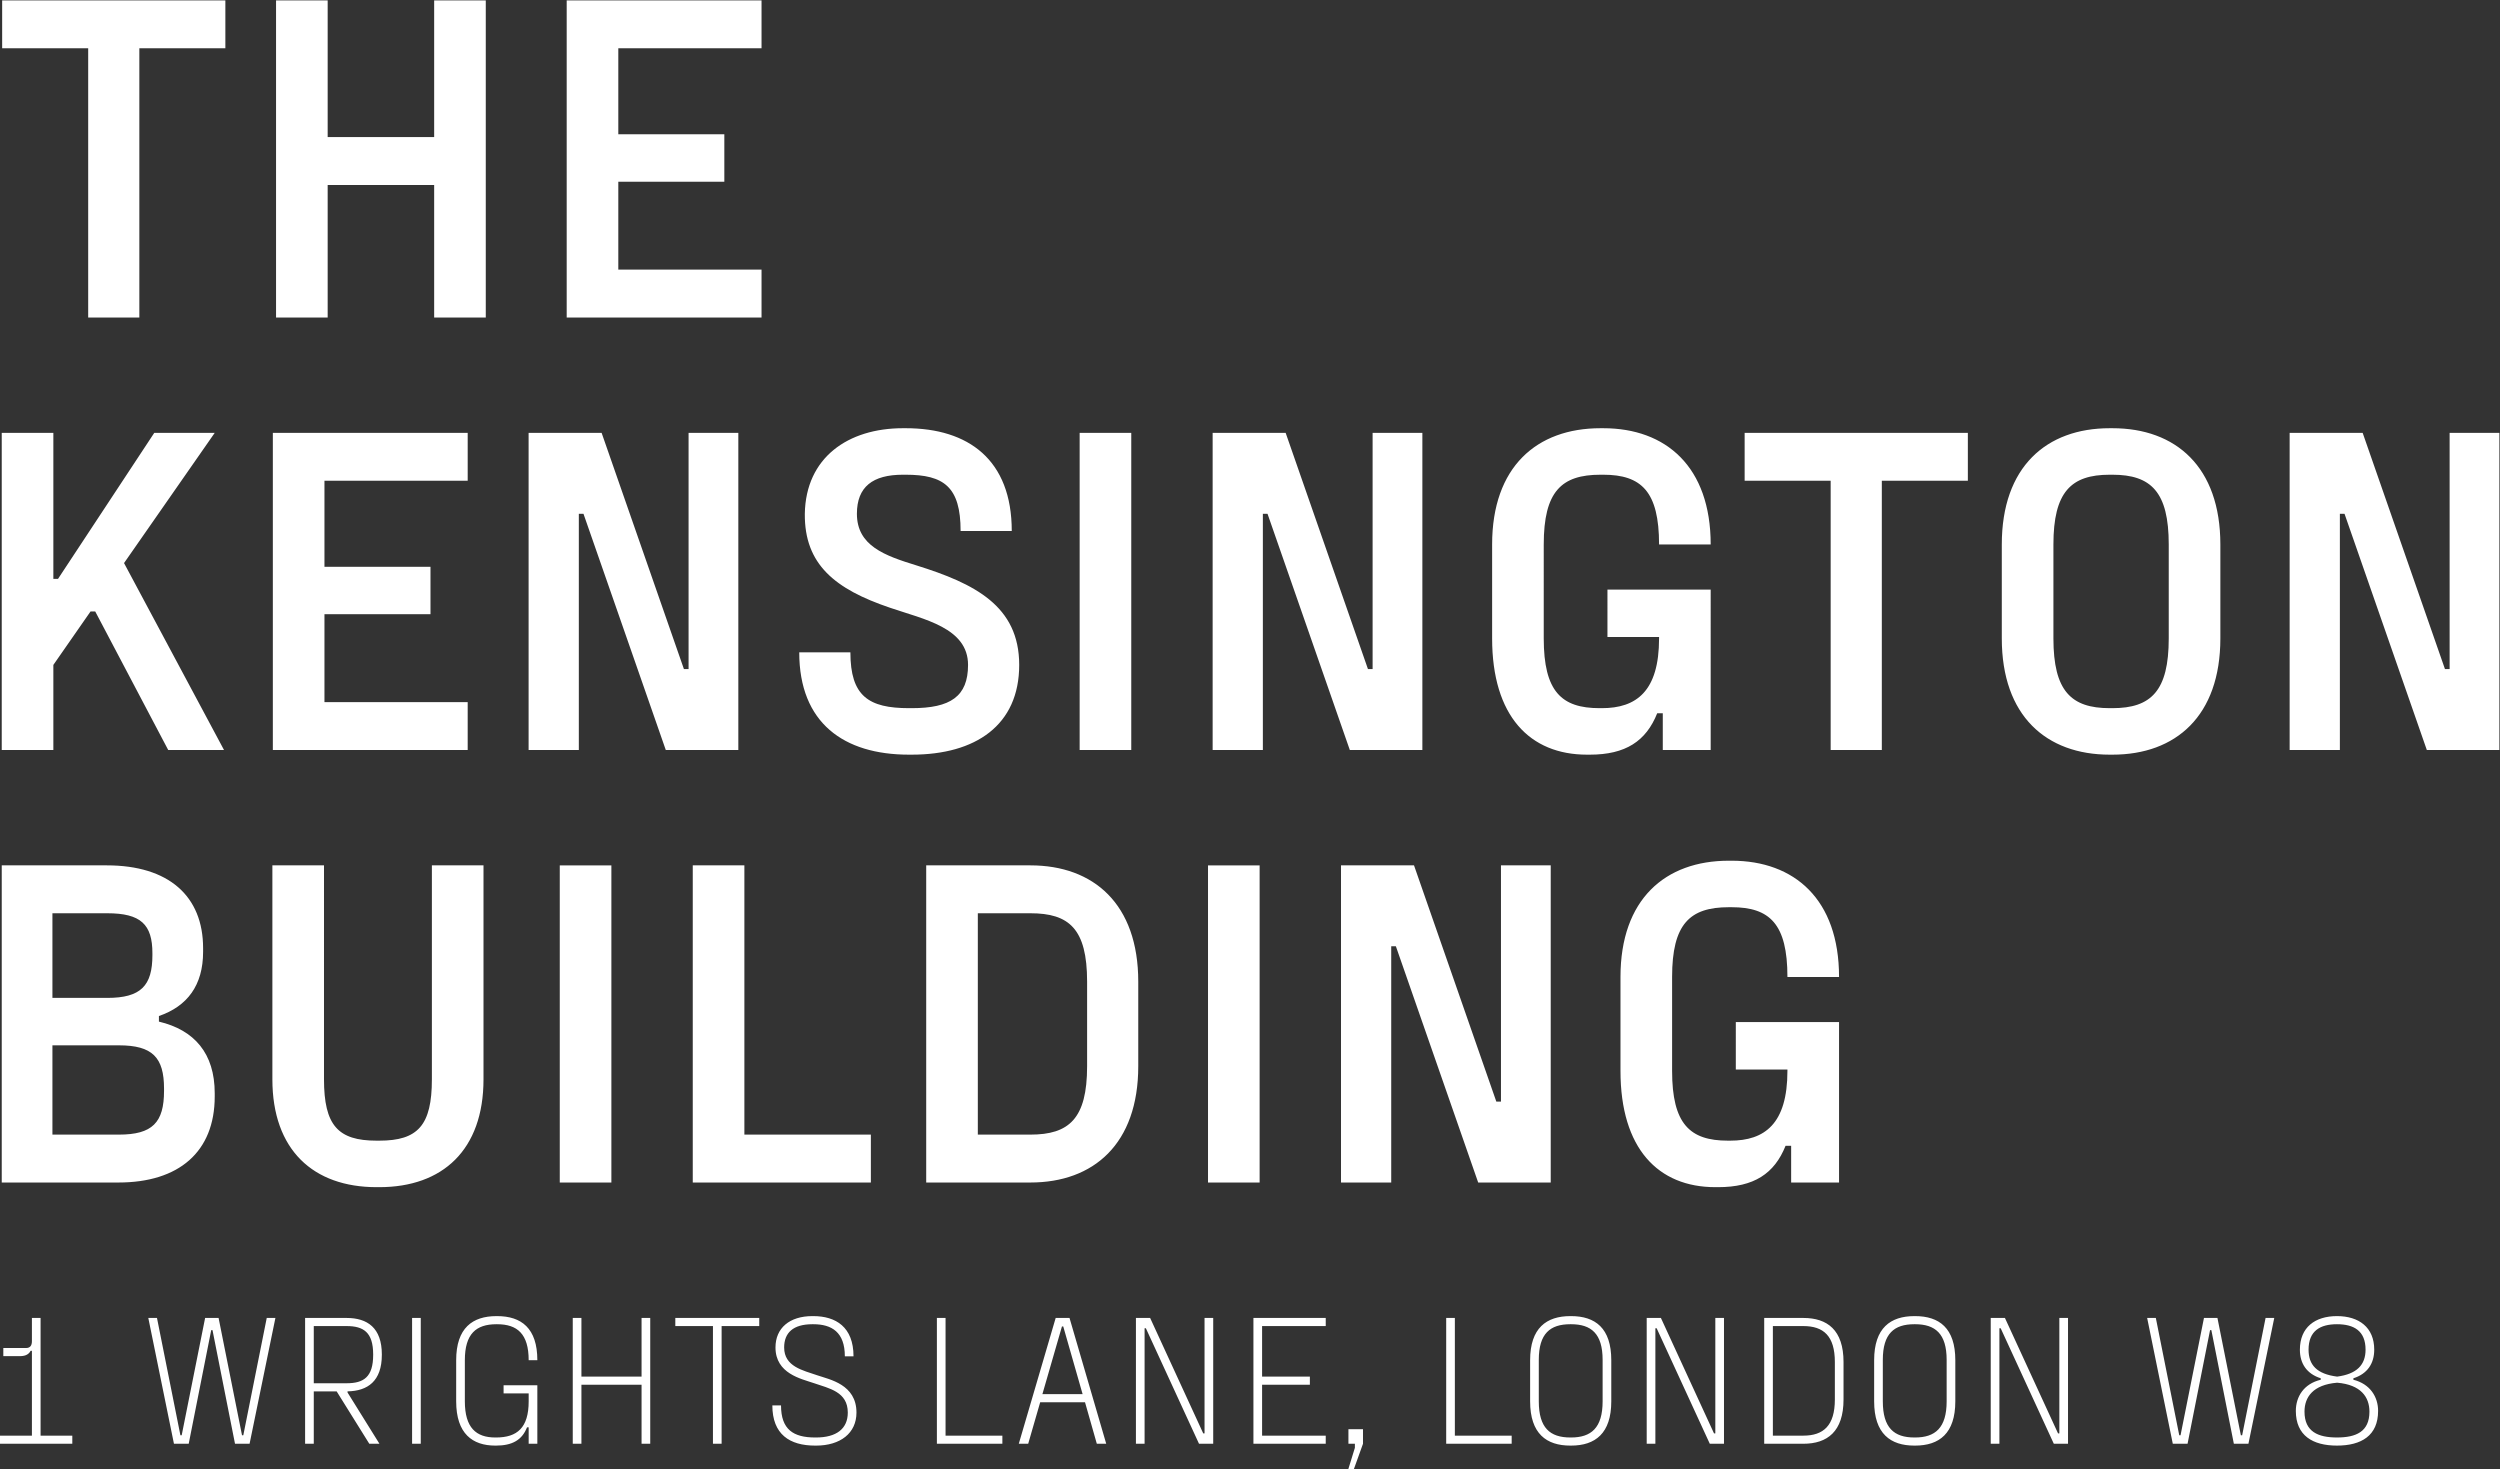 <?xml version="1.0" encoding="UTF-8" standalone="no"?>
<svg
   xmlns:dc="http://purl.org/dc/elements/1.1/"
   xmlns:cc="http://creativecommons.org/ns#"
   xmlns:rdf="http://www.w3.org/1999/02/22-rdf-syntax-ns#"
   xmlns:svg="http://www.w3.org/2000/svg"
   xmlns="http://www.w3.org/2000/svg"
   xmlns:sodipodi="http://sodipodi.sourceforge.net/DTD/sodipodi-0.dtd"
   xmlns:inkscape="http://www.inkscape.org/namespaces/inkscape"
   version="1.1"
   id="svg2"
   xml:space="preserve"
   width="991.939"
   height="583.021"
   viewBox="0 0 991.939 583.021"
   sodipodi:docname="TKB_Logo with locator_White (1).ai"><rect x="0" y="0" width="991.939" height="583.021" fill="#333333" stroke="none"/><defs
     id="defs6"><clipPath
       clipPathUnits="userSpaceOnUse"
       id="clipPath18"><path
         d="M 0,437.266 H 743.954 V 0 H 0 Z"
         id="path16" /></clipPath></defs><sodipodi:namedview
     pagecolor="#ffffff"
     bordercolor="#666666"
     borderopacity="1"
     objecttolerance="10"
     gridtolerance="10"
     guidetolerance="10"
     inkscape:pageopacity="0"
     inkscape:pageshadow="2"
     inkscape:window-width="640"
     inkscape:window-height="480"
     id="namedview4" /><g
     id="g10"
     inkscape:groupmode="layer"
     inkscape:label="TKB_Logo with locator_White (1)"
     transform="matrix(1.333,0,0,-1.333,0,583.021)"><g
       id="g12"><g
         id="g14"
         clip-path="url(#clipPath18)"><g
           id="g20"
           transform="translate(12.079,10.048)"><path
             d="m 0,0 v 35.031 h -2.581 v -6.918 c 0,-1.318 -0.549,-2.032 -1.757,-2.032 h -6.753 v -2.416 h 4.996 c 1.812,0 2.691,0.714 3.13,1.592 h 0.384 V 0 H -12.08 V -2.416 H 9.444 V 0 Z m 39.697,-2.416 h 4.393 l 6.698,33.823 h 0.385 l 6.698,-33.823 h 4.338 l 7.687,37.447 h -2.58 L 60.342,0.11 H 59.958 L 52.985,35.031 H 48.976 L 42.003,0.11 h -0.384 l -6.973,34.921 h -2.581 z m 61.881,26.466 v 0.109 c 0,7.962 -4.338,10.872 -10.488,10.872 H 78.736 V -2.416 h 2.581 v 15.594 h 6.808 l 9.719,-15.594 h 3.02 l -9.499,15.264 v 0.33 c 5.985,0.11 10.213,3.02 10.213,10.872 m -2.581,0.109 V 24.05 c 0,-6.644 -2.855,-8.456 -7.907,-8.456 h -9.773 v 17.021 h 9.773 c 5.052,0 7.907,-1.867 7.907,-8.456 m 11.585,-26.575 h 2.581 v 37.447 h -2.581 z m 27.234,14.99 h 7.467 v -2.361 c 0,-7.852 -3.404,-10.762 -9.718,-10.762 h -0.22 c -5.71,0 -9.06,2.91 -9.06,10.762 v 12.244 c 0,7.852 3.35,10.707 9.39,10.707 h 0.219 c 5.985,0 9.389,-2.855 9.389,-10.707 h 2.581 c 0,9.554 -4.777,13.123 -11.97,13.123 h -0.219 c -7.083,0 -11.97,-3.514 -11.97,-13.123 V 10.213 c 0,-9.664 4.887,-13.178 11.64,-13.178 h 0.22 c 4.722,0 7.742,1.592 9.224,5.436 h 0.494 v -4.887 h 2.581 V 14.99 h -10.048 z m 41.07,22.457 V 17.57 h -17.9 v 17.461 h -2.58 V -2.416 h 2.58 v 17.57 h 17.9 v -17.57 h 2.581 v 37.447 z m 35.03,0 h -24.983 v -2.416 h 11.202 V -2.416 h 2.58 v 35.031 h 11.201 z m 16.637,-37.996 h 0.274 c 7.193,0 12.025,3.679 12.025,9.828 0,8.401 -7.962,9.829 -11.64,11.092 -4.283,1.482 -9.884,2.58 -9.884,8.291 0,4.338 2.636,6.918 8.401,6.918 h 0.275 c 5.49,0 9.389,-2.361 9.389,-9.554 h 2.581 c 0,8.731 -5.272,11.97 -11.97,11.97 h -0.275 c -6.808,0 -10.981,-3.569 -10.981,-9.334 0,-7.797 7.687,-9.334 11.365,-10.597 4.613,-1.593 10.158,-2.581 10.158,-8.786 0,-4.831 -3.404,-7.412 -9.444,-7.412 h -0.274 c -6.479,0 -10.158,2.361 -10.158,9.554 h -2.581 c 0,-8.621 5.161,-11.97 12.739,-11.97 M 269.371,0 v 35.031 h -2.58 V -2.416 h 19.492 V 0 Z m 45.024,-2.416 h 2.8 l -10.926,37.447 h -4.118 L 291.169,-2.416 h 2.8 l 3.569,12.354 h 13.343 z m -16.198,14.77 5.821,20.151 h 0.384 l 5.765,-20.151 z m 27.838,-14.77 h 2.58 V 31.956 H 329 l 15.813,-34.372 h 4.228 V 35.031 H 346.46 V 0.659 h -0.384 l -15.813,34.372 h -4.228 z m 56.499,35.031 v 2.416 H 361.011 V -2.416 h 21.523 V 0 h -18.943 v 15.154 h 14.221 v 2.416 h -14.221 v 15.045 z m 6.699,-42.663 h 1.647 l 2.745,7.632 v 4.338 h -4.337 v -4.338 h 1.921 V -3.624 Z M 420.969,0 v 35.031 h -2.58 V -2.416 H 437.88 V 0 Z m 34.372,-2.965 h 0.221 c 7.191,0 11.968,3.624 11.968,13.178 v 12.244 c 0,9.554 -4.777,13.123 -11.968,13.123 h -0.221 c -7.083,0 -11.97,-3.514 -11.97,-13.123 V 10.213 c 0,-9.664 4.887,-13.178 11.97,-13.178 m 0,2.416 c -6.04,0 -9.389,2.855 -9.389,10.762 v 12.354 c 0,7.797 3.349,10.597 9.389,10.597 h 0.221 c 5.983,0 9.388,-2.8 9.388,-10.597 V 10.213 c 0,-7.907 -3.405,-10.762 -9.388,-10.762 z m 22.731,-1.867 h 2.581 v 34.372 h 0.384 l 15.814,-34.372 h 4.227 v 37.447 h -2.58 V 0.659 h -0.385 L 482.3,35.031 h -4.228 z m 46.616,37.447 h -11.64 V -2.416 h 11.64 c 7.138,0 11.97,3.624 11.97,13.178 v 11.146 c 0,9.554 -4.832,13.123 -11.97,13.123 m 9.389,-24.269 C 534.077,2.965 530.673,0 524.688,0 h -9.06 v 32.615 h 9.06 c 5.985,0 9.389,-2.91 9.389,-10.707 z m 23.665,-13.727 h 0.22 c 7.193,0 11.971,3.624 11.971,13.178 v 12.244 c 0,9.554 -4.778,13.123 -11.971,13.123 h -0.22 c -7.083,0 -11.97,-3.514 -11.97,-13.123 V 10.213 c 0,-9.664 4.887,-13.178 11.97,-13.178 m 0,2.416 c -6.04,0 -9.388,2.855 -9.388,10.762 v 12.354 c 0,7.797 3.348,10.597 9.388,10.597 h 0.22 c 5.985,0 9.39,-2.8 9.39,-10.597 V 10.213 c 0,-7.907 -3.405,-10.762 -9.39,-10.762 z m 22.732,-1.867 h 2.58 v 34.372 h 0.384 l 15.814,-34.372 h 4.227 v 37.447 h -2.58 V 0.659 h -0.385 l -15.813,34.372 h -4.227 z m 54.192,0 h 4.394 l 6.697,33.823 h 0.386 l 6.697,-33.823 h 4.338 l 7.687,37.447 h -2.581 L 655.312,0.11 h -0.385 l -6.973,34.921 h -4.009 L 636.972,0.11 h -0.384 l -6.973,34.921 h -2.581 z m 48.868,-0.549 c 7.248,0 12.244,2.965 12.244,10.323 0,4.173 -2.361,8.016 -7.357,9.279 v 0.439 c 4.173,1.318 6.204,4.393 6.204,8.511 0,6.644 -4.557,9.993 -11.091,9.993 -6.534,0 -11.037,-3.349 -11.037,-9.993 0,-4.118 2.032,-7.193 6.205,-8.511 v -0.439 c -5.052,-1.208 -7.413,-5.052 -7.413,-9.279 0,-7.358 5.052,-10.323 12.245,-10.323 m 0.055,20.535 c -6.04,0.769 -8.511,3.46 -8.511,8.017 0,5.6 3.459,7.577 8.456,7.577 5.051,0 8.51,-1.977 8.51,-7.577 0,-4.557 -2.635,-7.248 -8.455,-8.017 m -0.055,-18.119 c -5.6,0 -9.664,1.702 -9.664,7.687 0,4.338 2.526,8.016 9.719,8.62 7.083,-0.604 9.609,-4.282 9.609,-8.62 0,-5.985 -4.009,-7.687 -9.664,-7.687"
             style="fill:#ffffff;fill-opacity:1;fill-rule:nonzero;stroke:none"
             id="path22" /></g><g
           id="g24"
           transform="translate(47.303,133.286)"><path
             d="m 0,0 v 1.661 c 8.443,2.906 13.15,9.136 13.15,19.102 v 1.107 c 0,15.503 -10.243,24.638 -28.653,24.638 h -31.282 v -94.402 h 34.743 c 17.994,0 28.652,9.137 28.652,25.609 v 0.969 C 16.61,-9.412 10.52,-2.492 0,0 m -15.364,32.251 c 9.966,0 13.426,-3.322 13.426,-11.904 v -0.553 c 0,-9.136 -3.46,-12.735 -13.426,-12.735 H -31.698 V 32.251 Z M 1.523,-20.624 c 0,-9.413 -3.461,-13.012 -13.427,-13.012 H -31.698 V -7.06 h 19.794 c 9.966,0 13.427,-3.598 13.427,-12.873 z m 63.255,-28.653 h 0.83 c 18.825,0 31.006,11.074 31.006,32.113 V 46.508 H 81.25 v -63.672 c 0,-13.703 -4.153,-18.272 -15.642,-18.272 h -0.83 c -11.489,0 -15.641,4.569 -15.641,18.272 V 46.508 H 33.772 v -63.672 c 0,-21.039 12.181,-32.113 31.006,-32.113 m 54.536,1.383 h 15.364 v 94.401 h -15.364 z m 54.951,14.258 v 80.144 h -15.364 v -94.402 h 53.014 v 14.258 z m 85.127,80.144 h -31.006 v -94.402 h 31.006 c 18.825,0 32.113,11.49 32.113,34.606 v 25.191 c 0,23.117 -13.288,34.605 -32.113,34.605 m 16.887,-59.796 c 0,-15.642 -5.398,-20.348 -16.887,-20.348 h -15.641 v 65.887 h 15.641 c 11.489,0 16.887,-4.567 16.887,-20.348 z m 35.987,-34.606 h 15.364 v 94.401 h -15.364 z m 39.587,0 h 14.949 v 70.318 h 1.384 l 24.5,-70.318 h 21.593 v 94.402 h -14.81 v -70.317 h -1.385 l -24.5,70.317 h -21.731 z m 117.516,33.637 h 15.364 v -0.415 c 0,-15.78 -6.782,-20.764 -17.025,-20.764 h -0.692 c -11.351,0 -16.611,4.984 -16.611,20.764 v 27.96 c 0,15.779 5.26,20.763 16.887,20.763 h 0.831 c 11.35,0 16.61,-4.984 16.61,-20.763 h 15.365 c 0,23.115 -13.289,34.605 -31.975,34.605 h -0.831 c -18.963,0 -32.251,-11.49 -32.251,-34.605 v -27.96 c 0,-23.116 11.211,-34.605 28.237,-34.605 h 0.831 c 10.658,0 16.748,4.013 20.071,12.319 h 1.66 v -10.936 h 14.258 v 47.755 h -30.729 z"
             style="fill:#ffffff;fill-opacity:1;fill-rule:nonzero;stroke:none"
             id="path26" /></g><g
           id="g28"
           transform="translate(36.921,269.773)"><path
             d="M 0,0 26.992,38.757 H 8.997 L -19.655,-4.706 h -1.385 v 43.463 h -15.364 v -94.401 h 15.364 v 25.33 l 11.074,15.919 h 1.384 L 13.15,-55.644 H 29.76 Z M 102.29,24.5 V 38.757 H 44.293 v -94.401 h 57.997 v 14.257 H 59.657 v 26.161 H 91.216 V -1.107 H 59.657 V 24.5 Z m 18.131,-80.144 h 14.949 v 70.316 h 1.384 l 24.5,-70.316 h 21.593 v 94.401 h -14.81 v -70.316 h -1.384 l -24.5,70.316 h -21.732 z m 113.225,-1.384 h 0.83 c 18.963,0 31.975,8.72 31.975,26.714 0,17.58 -13.288,24.224 -30.591,29.622 -9.412,2.907 -17.717,5.813 -17.717,15.364 0,8.029 4.706,11.627 13.703,11.627 h 0.831 c 11.35,0 16.333,-3.598 16.333,-16.748 h 15.226 c 0,21.178 -12.873,30.59 -31.559,30.59 h -0.831 c -16.333,0 -28.929,-8.72 -29.206,-25.469 -0.138,-15.087 8.997,-22.423 25.331,-27.96 10.104,-3.461 23.254,-5.952 23.254,-17.026 0,-9.412 -5.26,-12.872 -16.749,-12.872 h -0.83 c -12.043,0 -17.441,3.598 -17.441,16.61 h -15.226 c 0,-21.04 13.288,-30.452 32.667,-30.452 m 50.798,1.384 h 15.364 v 94.401 h -15.364 z m 39.587,0 h 14.948 v 70.316 h 1.385 l 24.5,-70.316 h 21.593 v 94.401 h -14.811 v -70.316 h -1.384 l -24.5,70.316 h -21.731 z m 117.516,33.636 h 15.364 v -0.416 c 0,-15.779 -6.783,-20.762 -17.026,-20.762 h -0.693 c -11.349,0 -16.609,4.983 -16.609,20.762 V 5.537 c 0,15.779 5.26,20.762 16.887,20.762 h 0.831 c 11.349,0 16.61,-4.983 16.61,-20.762 h 15.363 c 0,23.116 -13.288,34.604 -31.973,34.604 h -0.831 c -18.963,0 -32.251,-11.488 -32.251,-34.604 v -27.961 c 0,-23.116 11.212,-34.604 28.237,-34.604 h 0.831 c 10.657,0 16.748,4.014 20.069,12.319 h 1.662 v -10.935 h 14.256 V -7.89 H 441.547 Z M 548.822,38.757 H 482.381 V 24.5 h 25.606 v -80.144 h 15.227 V 24.5 h 25.608 z m 42.217,-95.785 h 0.831 c 18.824,0 32.112,11.488 32.112,34.604 V 5.537 c 0,23.116 -13.288,34.604 -32.112,34.604 h -0.831 c -18.825,0 -32.113,-11.488 -32.113,-34.604 v -27.961 c 0,-23.116 13.288,-34.604 32.113,-34.604 m 0,13.842 c -11.489,0 -16.748,5.121 -16.748,20.762 V 5.537 c 0,15.641 5.259,20.762 16.748,20.762 h 0.831 c 11.487,0 16.748,-5.121 16.748,-20.762 v -27.961 c 0,-15.641 -5.261,-20.762 -16.748,-20.762 z m 53.566,-12.458 h 14.95 v 70.316 h 1.384 l 24.5,-70.316 h 21.594 v 94.401 h -14.811 v -70.316 h -1.384 l -24.5,70.316 h -21.733 z"
             style="fill:#ffffff;fill-opacity:1;fill-rule:nonzero;stroke:none"
             id="path30" /></g><g
           id="g32"
           transform="translate(168.679,437.266)"><path
             d="m 0,0 v -94.401 h 57.997 v 14.257 H 15.364 v 26.161 h 31.559 v 14.118 H 15.364 v 25.608 H 57.997 V 0 Z M -39.449,0 V -40.694 H -71.147 V 0 h -15.365 v -94.401 h 15.365 v 39.449 h 31.698 v -39.449 h 15.364 V 0 Z m -128.589,0 v -14.257 h 25.608 v -80.144 h 15.226 v 80.144 h 25.607 V 0 Z"
             style="fill:#ffffff;fill-opacity:1;fill-rule:nonzero;stroke:none"
             id="path34" /></g></g></g></g></svg>

